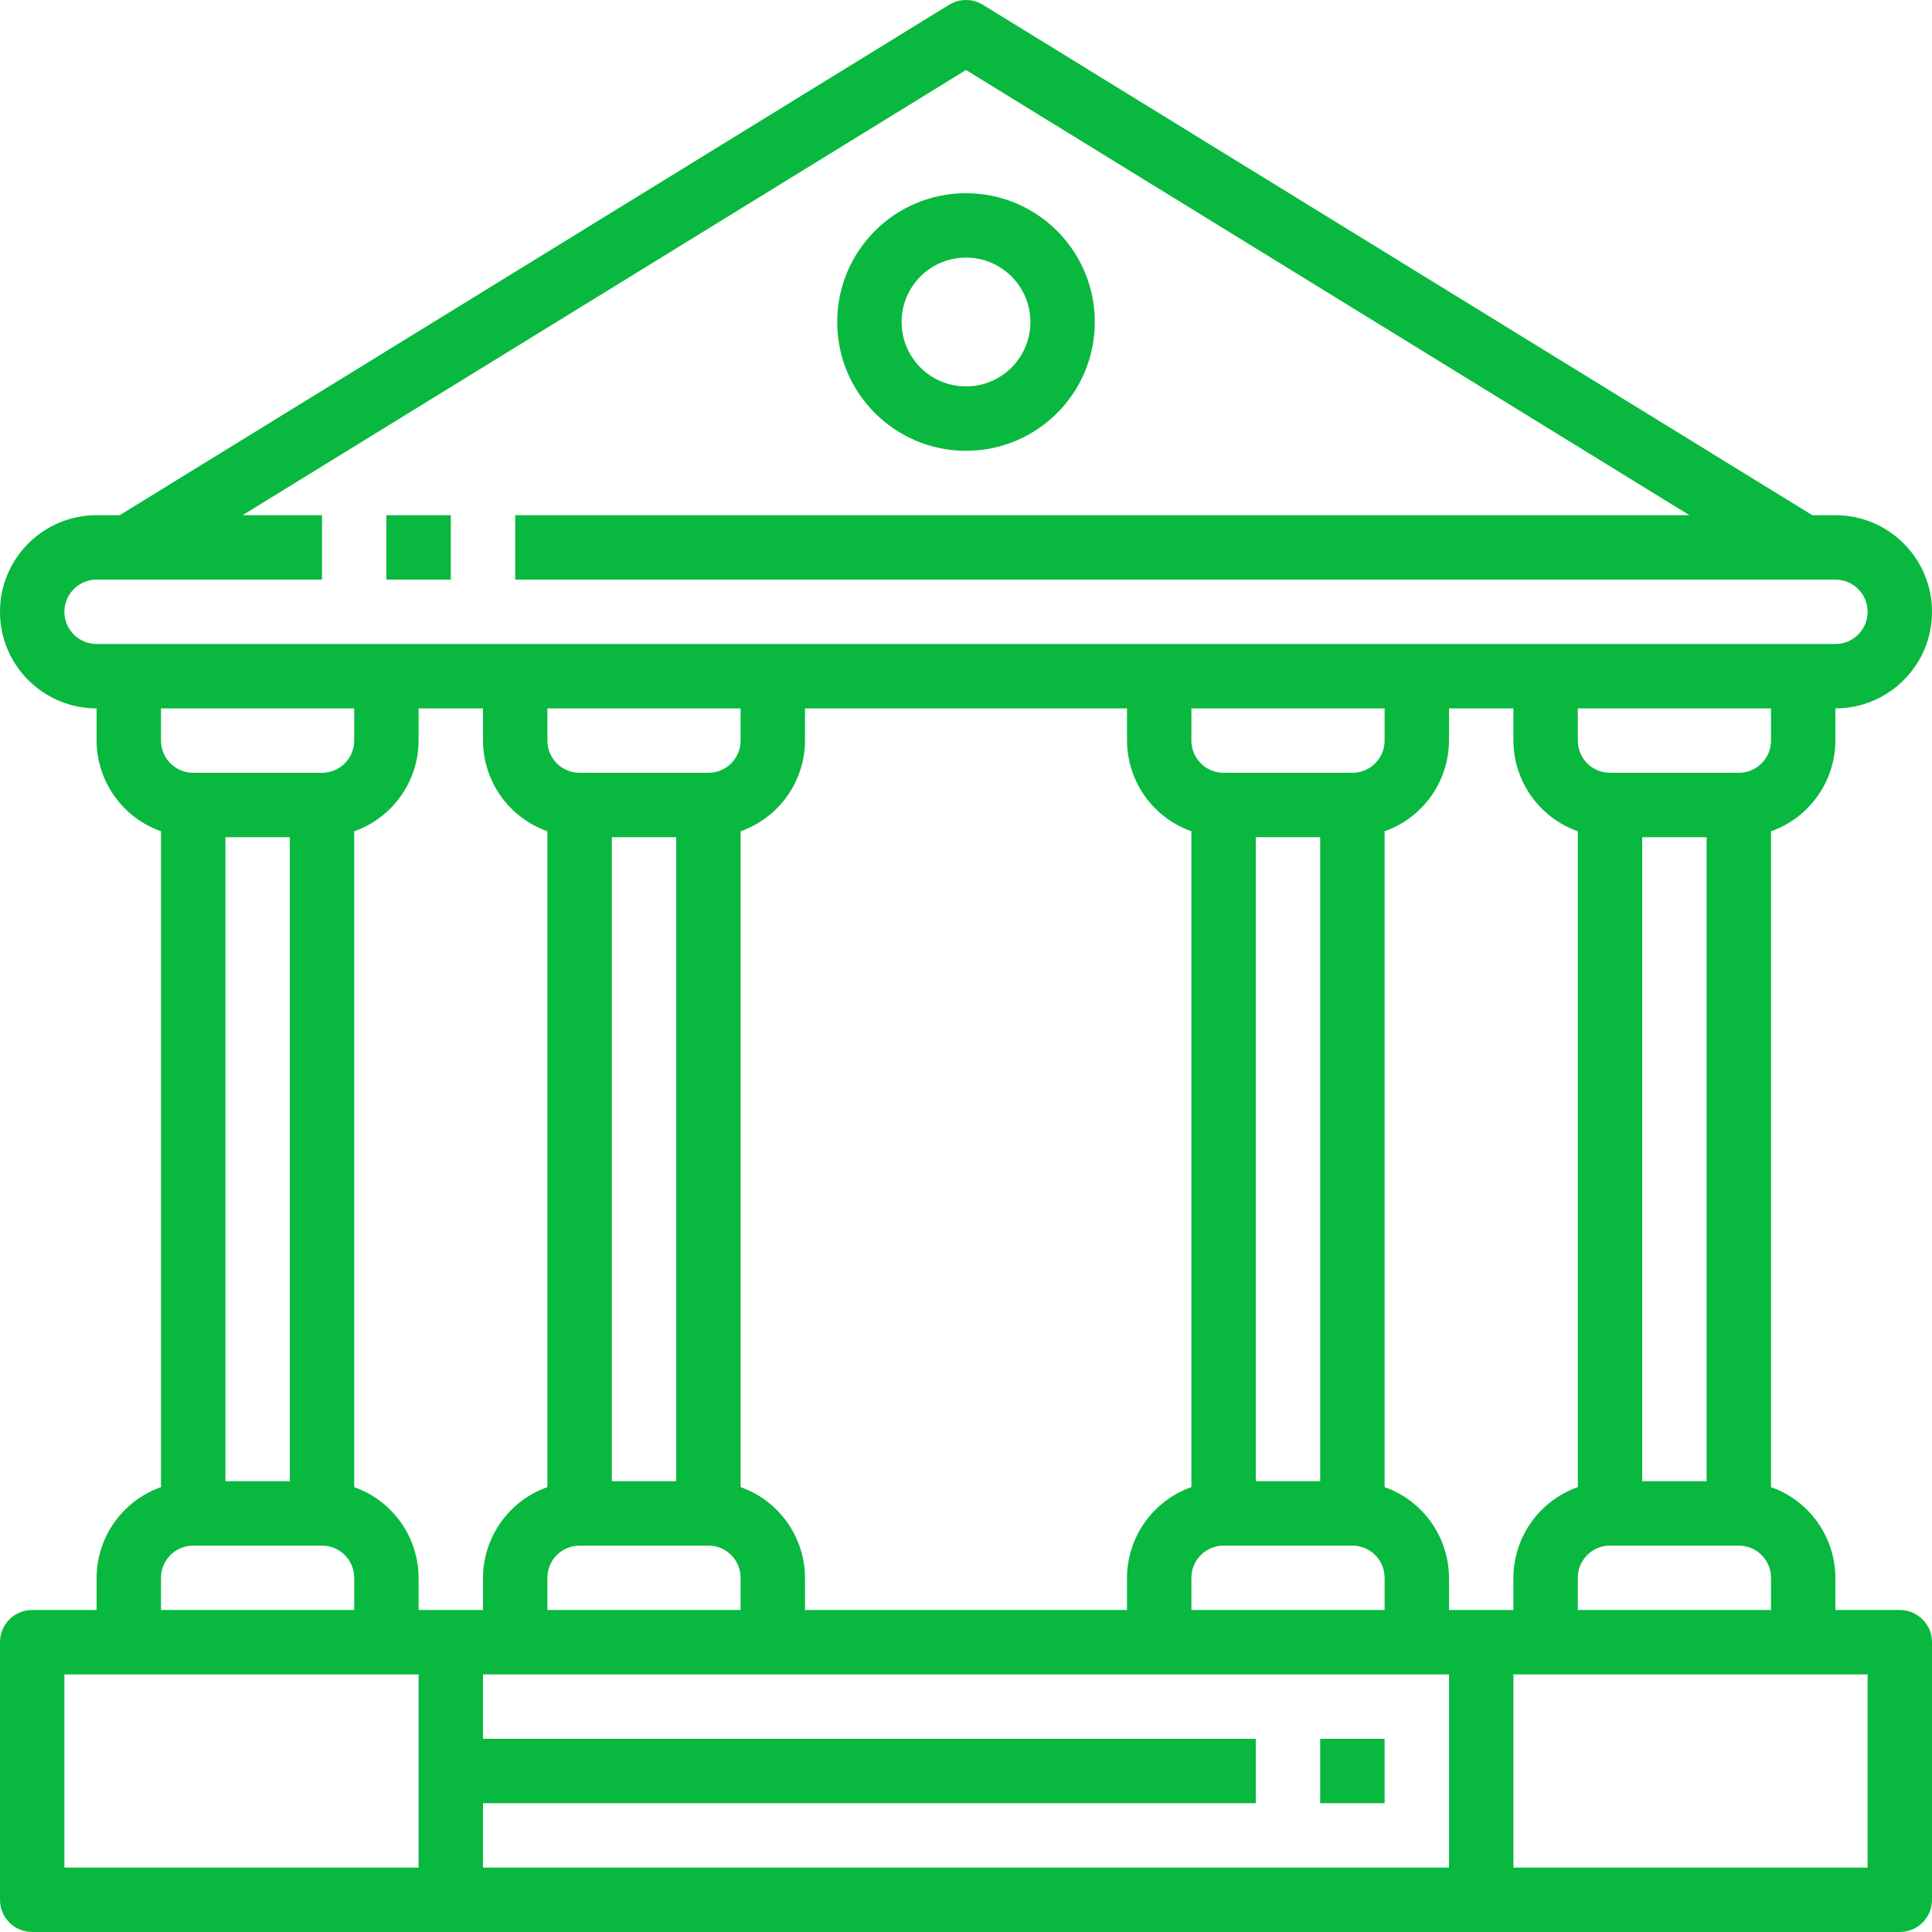 <?xml version="1.0" encoding="utf-8"?>
<!-- Generator: Adobe Illustrator 16.0.0, SVG Export Plug-In . SVG Version: 6.00 Build 0)  -->
<!DOCTYPE svg PUBLIC "-//W3C//DTD SVG 1.1//EN" "http://www.w3.org/Graphics/SVG/1.1/DTD/svg11.dtd">
<svg version="1.1" id="Layer_1" xmlns="http://www.w3.org/2000/svg" xmlns:xlink="http://www.w3.org/1999/xlink" x="0px" y="0px"
	 width="150px" height="150px" viewBox="0 0 150 150" enable-background="new 0 0 150 150" xml:space="preserve">
<g>
	<g>
		<g>
			<path fill="#09B83E" d="M147.5,125h-5v-2.5c-0.014-3.167-2.014-5.984-5-7.04V64.541c2.986-1.056,4.986-3.874,5-7.04V55
				c4.143,0,7.5-3.358,7.5-7.5s-3.357-7.5-7.5-7.5h-1.793L76.311,0.371c-0.805-0.494-1.816-0.494-2.621,0L9.293,40H7.5
				C3.357,40,0,43.358,0,47.5S3.357,55,7.5,55v2.5c0.013,3.167,2.014,5.984,5,7.04v50.919c-2.986,1.056-4.987,3.873-5,7.04v2.5h-5
				c-1.381,0-2.5,1.119-2.5,2.5v20c0,1.381,1.119,2.5,2.5,2.5h145c1.381,0,2.5-1.119,2.5-2.5v-20C150,126.119,148.881,125,147.5,125
				z M137.5,57.5c0,1.38-1.119,2.5-2.5,2.5h-10c-1.381,0-2.5-1.12-2.5-2.5V55h15V57.5z M135,120c1.381,0,2.5,1.119,2.5,2.5v2.5h-15
				v-2.5c0-1.381,1.119-2.5,2.5-2.5H135z M127.5,115V65h5v50H127.5z M7.5,50C6.119,50,5,48.881,5,47.5C5,46.12,6.119,45,7.5,45H25
				v-5h-6.168L75,5.436L131.168,40H40v5h102.5c1.381,0,2.5,1.119,2.5,2.5c0,1.38-1.119,2.5-2.5,2.5H7.5z M57.5,115.46V64.541
				c2.986-1.056,4.986-3.874,5-7.04V55h25v2.5c0.014,3.167,2.014,5.984,5,7.04v50.919c-2.986,1.056-4.986,3.873-5,7.04v2.5h-25v-2.5
				C62.486,119.333,60.486,116.516,57.5,115.46z M55,120c1.381,0,2.5,1.119,2.5,2.5v2.5h-15v-2.5c0-1.381,1.119-2.5,2.5-2.5H55z
				 M47.5,115V65h5v50H47.5z M55,60H45c-1.381,0-2.5-1.12-2.5-2.5V55h15v2.5C57.5,58.881,56.381,60,55,60z M92.5,122.5
				c0-1.381,1.119-2.5,2.5-2.5h10c1.381,0,2.5,1.119,2.5,2.5v2.5h-15V122.5z M97.5,115V65h5v50H97.5z M105,60H95
				c-1.381,0-2.5-1.12-2.5-2.5V55h15v2.5C107.5,58.881,106.381,60,105,60z M15,60c-1.381,0-2.5-1.12-2.5-2.5V55h15v2.5
				c0,1.38-1.119,2.5-2.5,2.5H15z M22.5,65v50h-5V65H22.5z M12.5,122.5c0-1.381,1.119-2.5,2.5-2.5h10c1.381,0,2.5,1.119,2.5,2.5v2.5
				h-15V122.5z M32.5,145H5v-15h27.5V145z M27.5,115.46V64.541c2.986-1.056,4.987-3.874,5-7.04V55h5v2.5
				c0.013,3.167,2.014,5.984,5,7.04v50.919c-2.986,1.056-4.987,3.873-5,7.04v2.5h-5v-2.5C32.487,119.333,30.486,116.516,27.5,115.46
				z M112.5,145h-75v-5h60v-5h-60v-5h75V145z M107.5,115.46V64.541c2.986-1.056,4.986-3.874,5-7.04V55h5v2.5
				c0.014,3.167,2.014,5.984,5,7.04v50.919c-2.986,1.056-4.986,3.873-5,7.04v2.5h-5v-2.5
				C112.486,119.333,110.486,116.516,107.5,115.46z M145,145h-27.5v-15H145V145z"/>
		</g>
	</g>
	<g>
		<g>
			<rect x="102.5" y="135" fill="#09B83E" width="5" height="5"/>
		</g>
	</g>
	<g>
		<g>
			<rect x="30" y="40" fill="#09B83E" width="5" height="5"/>
		</g>
	</g>
	<g>
		<g>
			<path fill="#09B83E" d="M75,15c-5.523,0-10,4.477-10,10s4.477,10,10,10s10-4.477,10-10S80.523,15,75,15z M75,30
				c-2.762,0-5-2.238-5-5s2.238-5,5-5s5,2.238,5,5S77.762,30,75,30z"/>
		</g>
	</g>
</g>
</svg>
